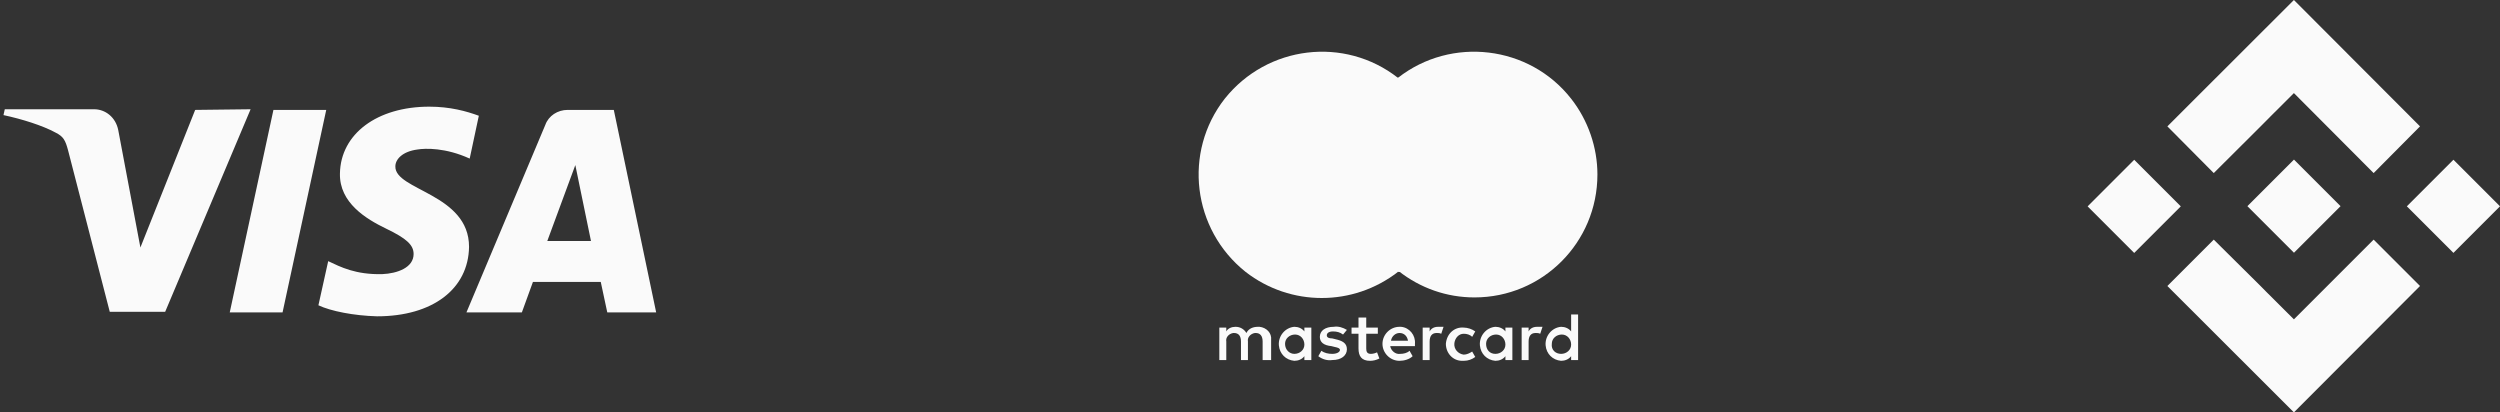 <svg width="194" height="32" viewBox="0 0 194 32" fill="none" xmlns="http://www.w3.org/2000/svg">
<rect x="0" y="0" width="194" height="32" fill="#333333" stroke="none"/>
<g clip-path="url(#clip0_177_558)">
<path d="M98.64 27.94V26.38C98.7 25.84 98.28 25.42 97.74 25.36C97.68 25.36 97.68 25.36 97.62 25.36C97.26 25.36 96.9 25.48 96.72 25.84C96.54 25.54 96.24 25.36 95.88 25.36C95.58 25.36 95.28 25.48 95.16 25.72V25.42H94.62V27.94H95.16V26.5C95.1 26.2 95.34 25.9 95.7 25.84H95.76C96.12 25.84 96.3 26.08 96.3 26.5V27.94H96.84V26.5C96.78 26.2 97.02 25.9 97.38 25.84H97.44C97.8 25.84 97.98 26.08 97.98 26.5V27.94H98.64ZM106.92 25.42H106.02V24.64H105.42V25.42H104.88V25.9H105.42V27.04C105.42 27.64 105.66 28 106.32 28C106.56 28 106.8 27.94 107.04 27.82L106.86 27.34C106.74 27.4 106.56 27.46 106.38 27.46C106.08 27.46 106.02 27.28 106.02 27.04V25.9H106.92V25.42ZM111.6 25.36C111.3 25.36 111.06 25.48 110.94 25.72V25.42H110.4V27.94H110.94V26.5C110.94 26.08 111.12 25.84 111.48 25.84C111.6 25.84 111.72 25.84 111.84 25.9L112.02 25.36C111.9 25.36 111.72 25.36 111.6 25.36ZM104.52 25.6C104.22 25.42 103.86 25.3 103.5 25.36C102.84 25.36 102.42 25.66 102.42 26.14C102.42 26.56 102.72 26.8 103.32 26.86L103.56 26.92C103.86 26.98 103.98 27.04 103.98 27.16C103.98 27.28 103.8 27.46 103.38 27.46C103.08 27.46 102.78 27.4 102.54 27.22L102.3 27.64C102.6 27.88 103.02 28 103.38 27.94C104.1 27.94 104.52 27.58 104.52 27.1C104.52 26.62 104.16 26.44 103.62 26.32L103.38 26.26C103.14 26.26 102.96 26.2 102.96 26.02C102.96 25.84 103.14 25.72 103.44 25.72C103.74 25.72 103.98 25.78 104.22 25.96L104.52 25.6ZM119.28 25.36C118.98 25.36 118.74 25.48 118.62 25.72V25.42H118.08V27.94H118.62V26.5C118.62 26.08 118.8 25.84 119.16 25.84C119.28 25.84 119.4 25.84 119.52 25.9L119.7 25.36C119.58 25.36 119.4 25.36 119.28 25.36ZM112.2 26.68C112.2 27.4 112.74 28 113.46 28C113.52 28 113.52 28 113.58 28C113.94 28 114.24 27.88 114.48 27.7L114.24 27.28C114.06 27.4 113.82 27.52 113.58 27.52C113.16 27.46 112.8 27.1 112.86 26.62C112.92 26.2 113.22 25.9 113.58 25.9C113.82 25.9 114.06 25.96 114.24 26.14L114.48 25.72C114.24 25.54 113.88 25.42 113.58 25.42C112.86 25.36 112.26 25.9 112.2 26.68C112.2 26.62 112.2 26.62 112.2 26.68ZM117.36 26.68V25.42H116.82V25.72C116.64 25.48 116.34 25.36 116.04 25.36C115.32 25.42 114.78 26.08 114.84 26.8C114.9 27.46 115.38 27.94 116.04 28C116.34 28 116.64 27.88 116.82 27.64V27.94H117.36V26.68ZM115.32 26.68C115.32 26.26 115.68 25.96 116.1 25.96C116.52 25.96 116.82 26.32 116.82 26.74C116.82 27.16 116.46 27.46 116.04 27.46C115.62 27.46 115.32 27.16 115.32 26.68ZM108.6 25.36C107.88 25.36 107.28 25.96 107.28 26.68C107.28 27.4 107.88 28 108.6 28C108.96 28 109.38 27.88 109.62 27.64L109.38 27.22C109.2 27.4 108.9 27.46 108.66 27.46C108.3 27.52 107.94 27.22 107.88 26.86H109.8C109.8 26.8 109.8 26.74 109.8 26.68C109.86 26.02 109.38 25.42 108.72 25.36C108.72 25.36 108.66 25.36 108.6 25.36ZM108.6 25.84C108.96 25.84 109.2 26.08 109.26 26.44H107.94C108 26.08 108.3 25.84 108.6 25.84ZM122.46 26.68V24.4H121.92V25.72C121.74 25.48 121.44 25.36 121.14 25.36C120.42 25.42 119.88 26.08 119.94 26.8C120 27.46 120.48 27.94 121.14 28C121.44 28 121.74 27.88 121.92 27.64V27.94H122.46V26.68ZM120.42 26.68C120.42 26.26 120.78 25.96 121.2 25.96C121.62 25.96 121.92 26.32 121.92 26.74C121.92 27.16 121.56 27.46 121.14 27.46C120.72 27.46 120.36 27.16 120.42 26.68ZM101.76 26.68V25.42H101.22V25.72C101.04 25.48 100.74 25.36 100.44 25.36C99.72 25.42 99.18 26.08 99.24 26.8C99.3 27.46 99.78 27.94 100.44 28C100.74 28 101.04 27.88 101.22 27.64V27.94H101.76V26.68ZM99.72 26.68C99.72 26.26 100.08 25.96 100.5 25.96C100.92 25.96 101.22 26.32 101.22 26.74C101.22 27.16 100.86 27.46 100.44 27.46C100.08 27.46 99.72 27.16 99.72 26.68Z" fill="#FAFAFA"/>
<path d="M112.68 6.04H104.34V21.1H112.68V6.04Z" fill="#FAFAFA"/>
<path d="M104.82 13.54C104.82 10.6 106.14 7.84 108.48 6.04C104.34 2.8 98.34 3.52 95.04 7.66C91.8 11.8 92.52 17.8 96.66 21.1C100.14 23.8 105 23.8 108.48 21.1C106.14 19.3 104.82 16.48 104.82 13.54Z" fill="#FAFAFA"/>
<path d="M123.96 13.54C123.96 18.82 119.7 23.08 114.42 23.08C112.26 23.08 110.22 22.36 108.54 21.04C112.62 17.8 113.34 11.8 110.1 7.66C109.62 7.06 109.08 6.52 108.48 6.04C112.62 2.8 118.68 3.52 121.92 7.66C123.24 9.34 123.96 11.44 123.96 13.54Z" fill="#FAFAFA"/>
</g>
<path d="M26.379 13.465C26.328 15.732 28.403 16.991 29.971 17.746C31.54 18.502 32.096 19.006 32.096 19.711C32.096 20.769 30.832 21.222 29.668 21.272C27.593 21.323 26.429 20.718 25.468 20.265L24.709 23.69C25.67 24.143 27.441 24.496 29.263 24.546C33.564 24.546 36.347 22.431 36.398 19.157C36.398 15.026 30.629 14.775 30.68 12.911C30.68 12.357 31.236 11.752 32.4 11.601C33.007 11.501 34.576 11.45 36.448 12.306L37.157 8.982C36.195 8.629 34.93 8.277 33.311 8.277C29.263 8.277 26.429 10.392 26.379 13.465ZM44.038 8.529C43.279 8.529 42.571 8.982 42.318 9.687L36.195 24.244H40.496L41.356 21.877H46.619L47.125 24.244H50.919L47.631 8.529H44.038ZM44.645 12.81L45.86 18.703H42.469L44.645 12.81ZM21.218 8.529L17.828 24.244H21.926L25.316 8.529H21.218ZM15.146 8.529L10.895 19.207L9.175 10.09C8.973 9.083 8.163 8.478 7.303 8.478H0.371L0.27 8.932C1.686 9.234 3.305 9.738 4.317 10.292C4.925 10.594 5.076 10.896 5.279 11.652L8.517 24.194H12.818L19.447 8.478L15.146 8.529Z" fill="#FAFAFA"/>
<path d="M171.787 13.431L175.425 9.806L176.188 9.037L178.007 7.224L184.194 13.431L187.793 9.806L178.007 0L168.188 9.806L171.787 13.431Z" fill="#FAFAFA"/>
<path d="M178.012 12.384L174.398 15.999L178.012 19.613L181.627 15.999L178.012 12.384Z" fill="#FAFAFA"/>
<path d="M184.194 18.595L178.007 24.782L175.829 22.611L175.431 22.207L171.787 18.595L168.188 22.194L178.007 32L187.793 22.194L184.194 18.595Z" fill="#FAFAFA"/>
<path d="M165.614 12.4L162 16.014L165.614 19.629L169.229 16.014L165.614 12.4Z" fill="#FAFAFA"/>
<path d="M190.386 12.395L186.771 16.01L190.386 19.624L194 16.01L190.386 12.395Z" fill="#FAFAFA"/>
<defs>
<clipPath id="clip0_177_558">
<rect width="30.96" height="24" fill="white" transform="translate(93 4)"/>
</clipPath>
</defs>
</svg>
